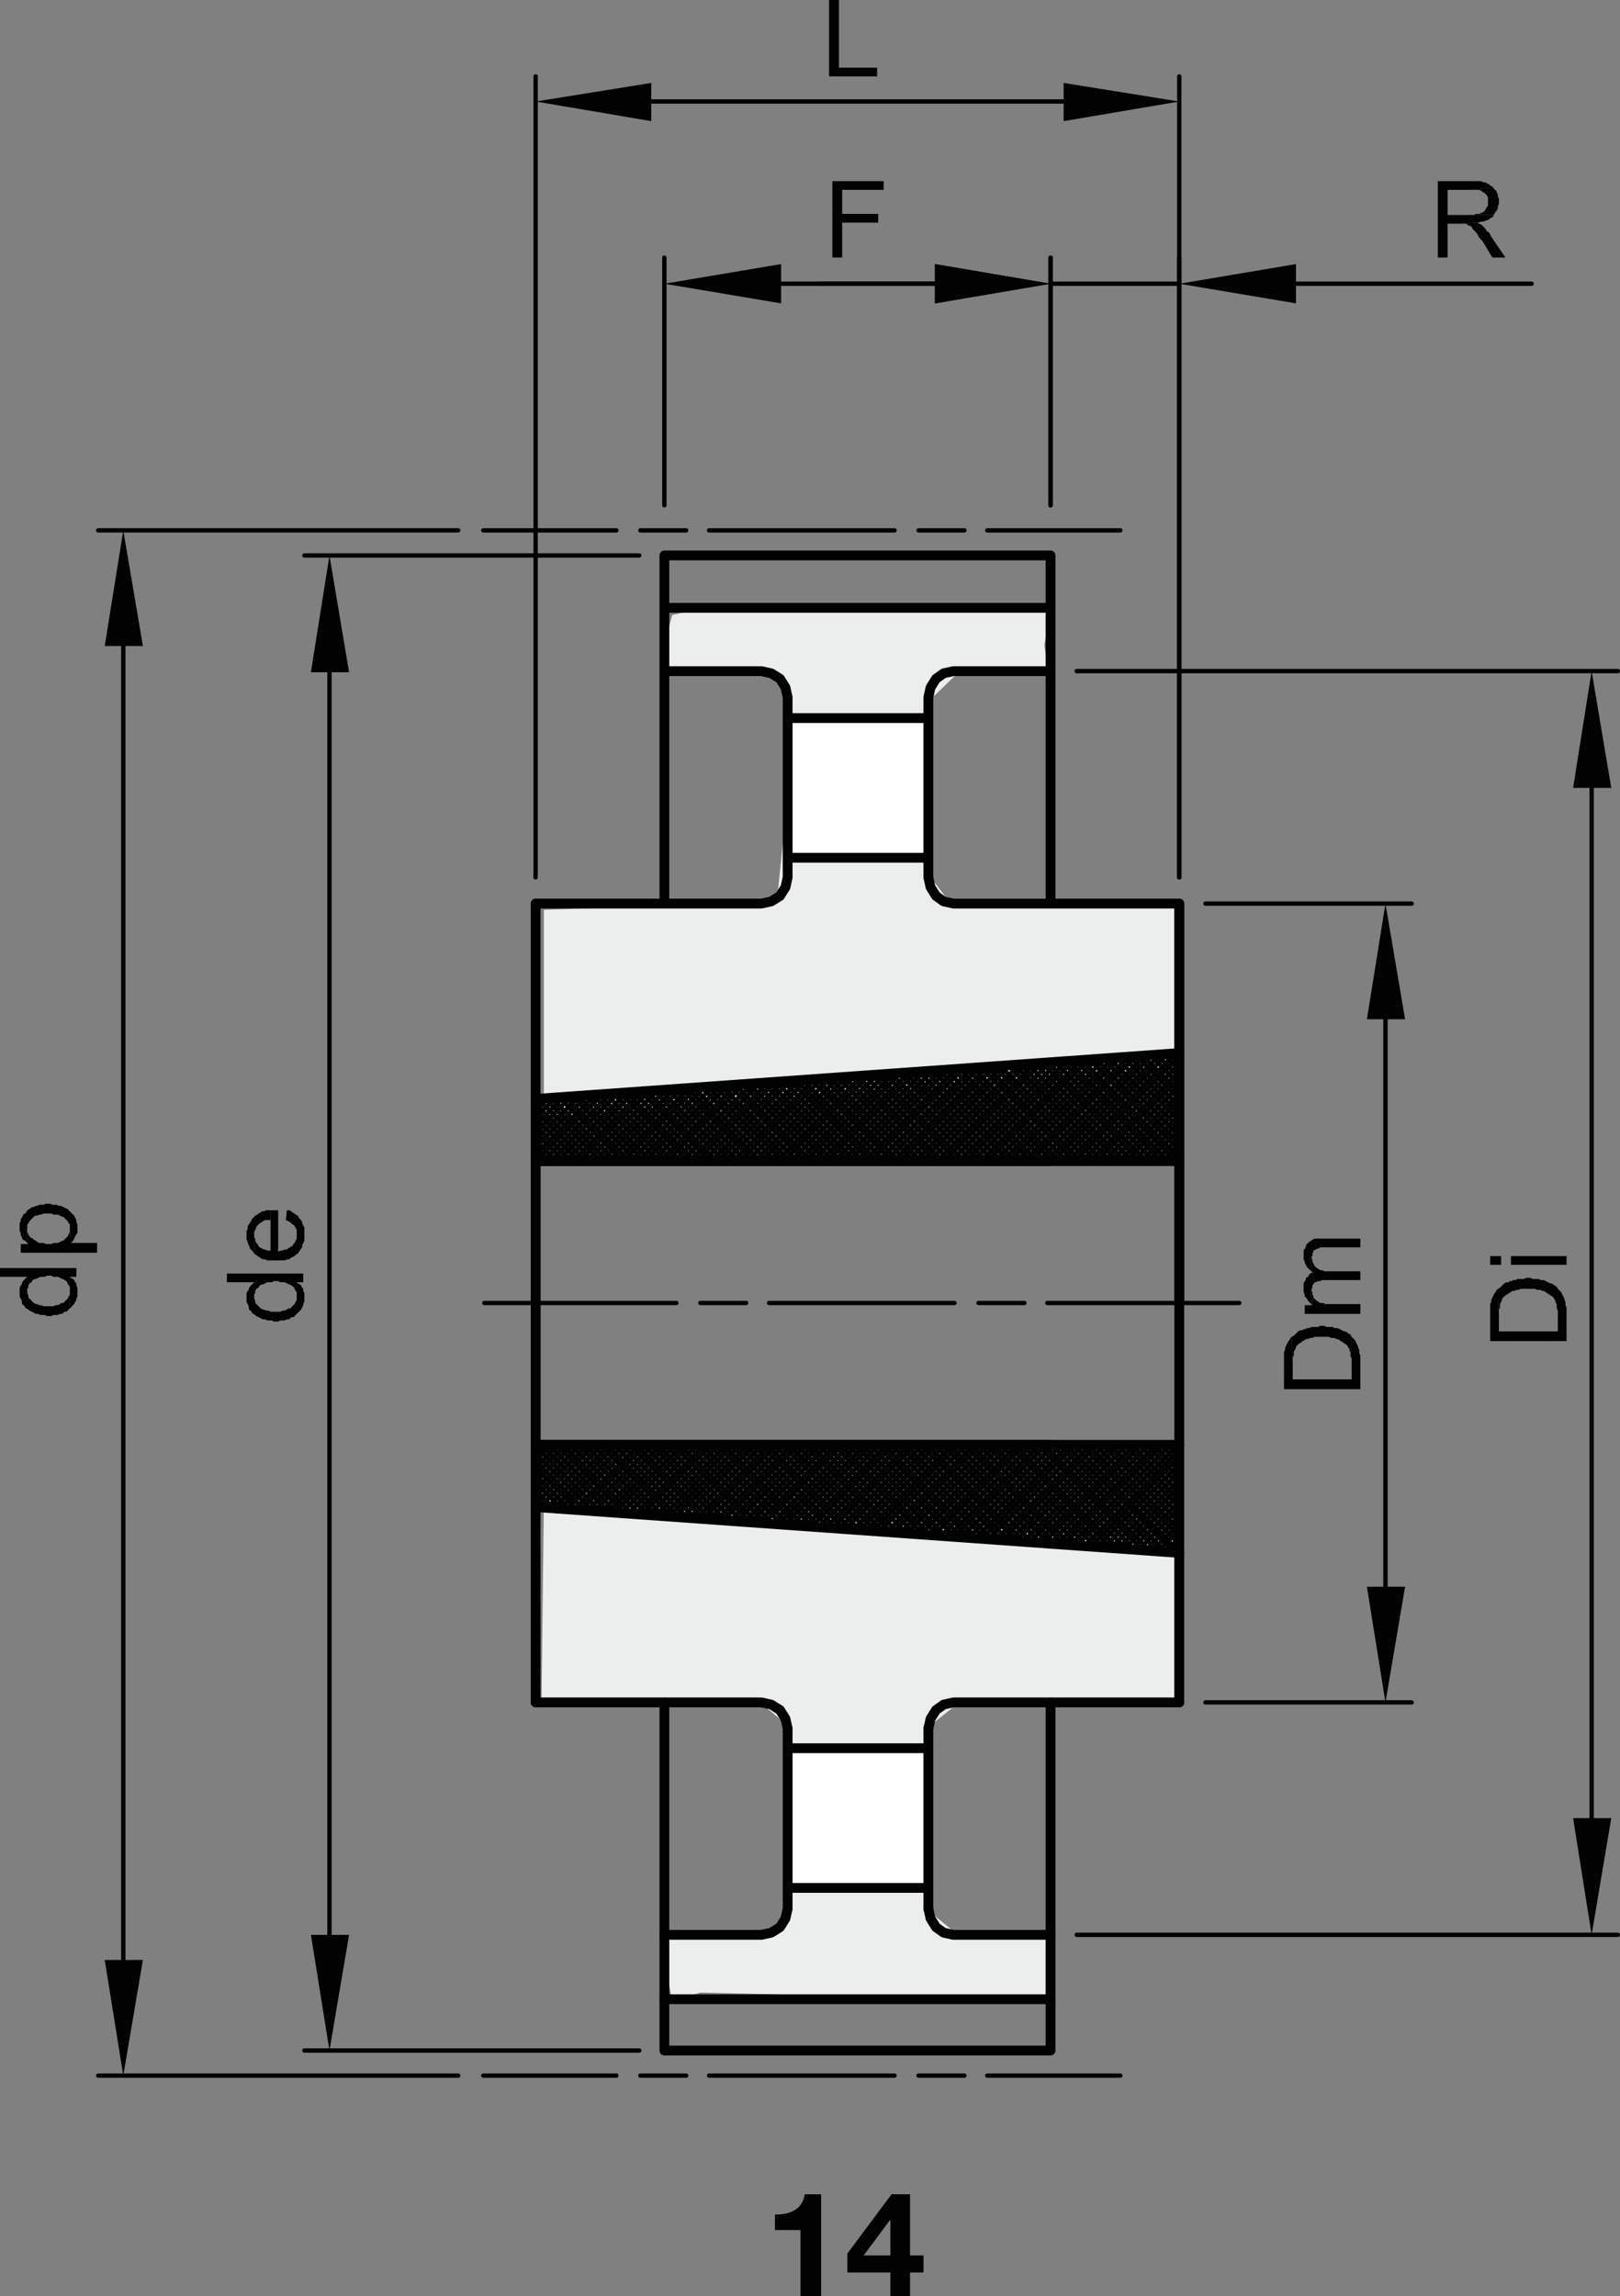 <?xml version="1.0" encoding="utf-8"?>
<!-- Generator: Adobe Illustrator 23.1.0, SVG Export Plug-In . SVG Version: 6.00 Build 0)  -->
<svg version="1.1" id="Ebene_1" xmlns="http://www.w3.org/2000/svg" xmlns:xlink="http://www.w3.org/1999/xlink" x="0px" y="0px"
	 viewBox="0 0 89.1 126.24" style="enable-background:new 0 0 89.1 126.24;" xml:space="preserve">
<rect x="0" y="0" width="89.1" height="126.24" fill="#808080" stroke="none"/>
<style type="text/css">
	.st0{fill:#ECEDED;}
	.st1{fill:#FFFFFF;}
	
		.st2{clip-path:url(#SVGID_2_);fill:none;stroke:#020203;stroke-width:0.24;stroke-linecap:round;stroke-linejoin:round;stroke-miterlimit:10;}
	.st3{fill-rule:evenodd;clip-rule:evenodd;fill:#020203;}
	.st4{fill:none;stroke:#020203;stroke-width:0.48;stroke-linejoin:round;stroke-miterlimit:10;}
	.st5{fill:none;stroke:#020203;stroke-width:0.6;stroke-linejoin:round;stroke-miterlimit:10;}
	.st6{fill:none;stroke:#020203;stroke-width:0.54;stroke-linecap:round;stroke-linejoin:round;stroke-miterlimit:10;}
	.st7{fill:none;stroke:#020203;stroke-width:0.24;stroke-linecap:round;stroke-linejoin:round;stroke-miterlimit:10;}
	.st8{fill:#020203;}
</style>
<polygon class="st0" points="36.56,106.279 43.065,106.109 43.15,94.717 42.002,93.781 29.782,93.684 
	29.913,82.441 64.582,84.693 64.582,93.752 57.839,93.752 52.586,93.74 51.141,94.887 50.95,104.961 
	52.672,106.365 57.56,106.152 57.535,107.541 57.757,110.154 55.523,109.957 38.514,109.555 36.972,110.023 
	36.501,107.541 "/>
<polygon class="st0" points="29.913,50.023 42.728,49.601 43.327,43.613 43.027,37.127 36.494,37.127 
	36.5,35.575 36.972,33.814 38.513,33.46 55.323,33.46 57.756,33.683 57.436,35.474 57.697,37.027 
	52.659,37.027 51.21,38.424 50.998,47.994 52.308,49.701 64.883,49.767 64.582,58.725 29.913,61.396 "/>
<rect x="43.474" y="39.549" class="st1" width="7.428" height="7.427"/>
<rect x="43.474" y="96.08" class="st1" width="7.703" height="7.841"/>
<g>
	<defs>
		<rect id="SVGID_1_" x="0.001" width="89.1" height="114.24"/>
	</defs>
	<clipPath id="SVGID_2_">
		<use xlink:href="#SVGID_1_"  style="overflow:visible;"/>
	</clipPath>
	<path class="st2" d="M87.54,43.319v56.641 M59.22,106.38h29.76 M59.22,36.899h29.76"/>
</g>
<polyline class="st3" points="86.52,43.319 88.62,43.319 87.54,36.899 "/>
<polyline class="st3" points="86.52,99.96 88.62,99.96 87.54,106.38 "/>
<polyline class="st3" points="82.38,70.859 82.44,72.299 82.44,72 82.5,71.88 82.5,71.7 
	82.56,71.58 82.62,71.46 82.62,71.399 82.8,71.219 82.92,71.16 82.98,71.099 83.1,71.04 
	83.16,70.979 83.28,70.979 83.4,70.919 83.52,70.919 83.64,70.859 84.42,70.859 84.54,70.919 
	84.72,70.919 84.84,70.979 84.9,70.979 85.02,71.04 85.08,71.099 85.2,71.16 85.26,71.219 
	85.38,71.28 85.44,71.339 85.5,71.46 85.56,71.519 85.56,71.639 85.62,71.7 85.62,71.939 
	85.68,72.059 85.68,73.2 85.68,70.859 85.62,70.74 85.5,70.679 85.44,70.62 85.32,70.559 
	85.26,70.559 85.14,70.5 85.02,70.439 84.9,70.38 84.72,70.38 84.66,70.319 84.3,70.319 
	84.18,70.259 83.94,70.259 83.82,70.319 83.46,70.319 83.34,70.38 83.22,70.38 83.16,70.439 
	83.04,70.439 82.98,70.5 82.86,70.5 82.74,70.559 82.56,70.74 82.5,70.799 "/>
<polyline class="st3" points="81.96,72.3 81.96,73.74 86.16,73.74 86.16,71.88 86.1,71.76 86.1,71.58 
	86.04,71.46 86.04,71.4 85.98,71.28 85.92,71.16 85.86,71.04 85.68,70.86 85.68,73.2 
	82.44,73.2 82.44,72.3 82.38,70.86 82.32,70.92 82.26,71.04 82.2,71.1 82.14,71.22 
	82.08,71.34 82.02,71.46 82.02,71.58 81.96,71.7 81.96,72.18 "/>
<line class="st4" x1="83.1" y1="69.3" x2="86.16" y2="69.3"/>
<line class="st5" x1="82.26" y1="69.54" x2="82.26" y2="69.06"/>
<path class="st6" d="M36.54,93.6v16.32V93.6z M57.78,93.6v16.32V93.6z M43.32,104.939v-9.899
	 M51.06,104.939v-9.899"/>
<path class="st7" d="M6.78,35.519v72.241 M25.2,114.12h-19.8 M25.2,29.16h-19.8"/>
<polyline class="st3" points="5.76,35.52 7.86,35.52 6.78,29.161 "/>
<polyline class="st3" points="5.76,107.76 7.86,107.76 6.78,114.12 "/>
<polygon class="st8" points="3.84,70.74 3.84,71.94 4.02,71.76 4.08,71.7 4.2,71.46 4.2,71.4 
	4.26,71.28 4.26,70.799 4.2,70.68 4.2,70.559 4.14,70.5 4.08,70.38 4.02,70.319 
	3.9,70.259 3.84,70.2 "/>
<polyline class="st3" points="1.08,71.04 1.08,71.28 1.2,71.519 1.2,71.64 1.26,71.76 1.32,71.76 
	1.38,71.88 1.44,71.939 1.56,72 1.62,72.06 1.74,72.12 1.86,72.18 1.98,72.24 
	2.1,72.24 2.22,72.3 2.46,72.3 2.58,72.359 2.82,72.359 2.94,72.3 3.18,72.3 
	3.3,72.24 3.42,72.24 3.54,72.12 3.66,72.12 3.78,72 3.84,71.939 3.84,70.98 3.84,71.16 
	3.78,71.28 3.72,71.399 3.48,71.64 3.36,71.64 3.3,71.7 3.18,71.76 3.06,71.76 
	2.94,71.819 2.4,71.819 2.28,71.76 2.16,71.76 2.04,71.7 1.98,71.7 1.86,71.64 
	1.8,71.58 1.74,71.519 1.56,71.34 1.56,71.22 1.5,71.1 1.5,70.2 1.26,70.439 1.2,70.56 
	1.2,70.62 1.14,70.68 1.08,70.8 1.08,70.92 "/>
<polyline class="st3" points="0,69.72 0,70.201 1.5,70.201 1.5,70.98 1.5,70.86 1.56,70.8 1.56,70.68 
	1.62,70.56 1.74,70.5 1.8,70.38 1.92,70.32 1.98,70.32 2.22,70.201 2.46,70.201 2.58,70.14 2.82,70.14 
	2.94,70.201 3.18,70.201 3.3,70.26 3.42,70.32 3.48,70.32 3.54,70.38 3.66,70.44 3.72,70.56 3.78,70.68 
	3.84,70.74 3.84,70.201 4.2,70.201 4.2,69.72 "/>
<polygon class="st8" points="1.44,68.28 1.56,68.399 1.56,67.859 1.499,67.74 1.499,67.559 "/>
<polyline class="st3" points="1.14,68.399 1.14,68.879 5.34,68.879 5.34,68.339 3.9,68.339 
	3.84,67.559 3.84,67.74 3.72,67.979 3.54,68.16 3.48,68.219 3.42,68.219 3.3,68.28 
	3.18,68.339 2.94,68.339 2.82,68.399 2.52,68.399 2.4,68.339 2.16,68.339 2.04,68.28 
	1.98,68.219 1.86,68.16 1.8,68.099 1.68,68.04 1.62,67.979 1.56,67.859 1.56,68.399 "/>
<polyline class="st3" points="1.08,67.5 1.08,67.68 1.14,67.8 1.14,67.92 1.2,67.979 1.2,68.04 
	1.26,68.16 1.38,68.22 1.44,68.28 1.5,67.56 1.5,67.319 1.56,67.26 1.62,67.14 
	1.68,67.08 1.8,66.96 1.92,66.84 2.04,66.84 2.16,66.78 2.28,66.78 2.4,66.72 
	2.82,66.72 2.94,66.78 3.18,66.78 3.3,66.84 3.42,66.899 3.48,66.899 3.72,67.14 
	3.78,67.26 3.84,67.319 3.84,67.56 3.9,68.34 4.02,68.22 4.08,68.1 4.2,67.859 
	4.26,67.8 4.26,67.319 4.2,67.2 4.2,67.08 4.08,66.84 4.02,66.78 3.96,66.72 
	3.9,66.66 3.72,66.479 3.36,66.3 3.24,66.3 3.12,66.24 2.88,66.24 2.76,66.18 2.52,66.18 
	2.4,66.24 2.16,66.24 2.04,66.3 1.98,66.3 1.86,66.359 1.8,66.359 1.68,66.42 1.62,66.479 
	1.5,66.54 1.44,66.66 1.38,66.72 1.26,66.78 1.26,66.84 1.2,66.96 1.14,67.019 
	1.14,67.14 1.08,67.26 1.08,67.38 "/>
<path class="st7" d="M18.12,36.96v69.42 M35.16,112.74h-18.42 M35.16,30.54h-18.42"/>
<polyline class="st3" points="17.1,36.96 19.2,36.96 18.12,30.54 "/>
<polyline class="st3" points="17.1,106.38 19.2,106.38 18.12,112.74 "/>
<polygon class="st8" points="16.32,71.04 16.32,72.241 16.56,72 16.68,71.76 16.68,71.701 
	16.739,71.58 16.739,71.099 16.68,70.98 16.68,70.86 16.62,70.8 16.56,70.68 16.5,70.621 
	16.38,70.559 16.32,70.5 "/>
<polyline class="st3" points="13.56,71.34 13.56,71.58 13.62,71.7 13.68,71.819 13.68,71.94 
	13.74,72.06 13.8,72.06 13.86,72.18 13.92,72.24 14.04,72.3 14.1,72.36 14.22,72.42 
	14.34,72.48 14.46,72.54 14.58,72.54 14.7,72.6 14.94,72.6 15.06,72.66 15.3,72.66 
	15.42,72.6 15.66,72.6 15.78,72.54 15.9,72.54 16.02,72.42 16.139,72.42 16.26,72.3 
	16.32,72.24 16.32,71.28 16.32,71.46 16.2,71.7 16.139,71.76 15.96,71.94 15.84,71.94 
	15.78,72 15.66,72.06 15.54,72.06 15.42,72.12 14.88,72.12 14.76,72.06 14.639,72.06 
	14.52,72 14.46,72 14.34,71.94 14.28,71.88 14.04,71.64 14.04,71.52 13.98,71.4 
	13.98,70.5 13.92,70.56 13.74,70.74 13.68,70.86 13.68,70.92 13.62,70.98 13.56,71.1 
	13.56,71.22 "/>
<polyline class="st3" points="12.48,70.02 12.48,70.501 13.98,70.501 13.98,71.281 13.98,71.161 14.04,71.1 
	14.04,70.98 14.1,70.86 14.22,70.8 14.28,70.68 14.4,70.621 14.46,70.621 14.58,70.56 14.7,70.501 
	14.94,70.501 15.06,70.44 15.3,70.44 15.42,70.501 15.66,70.501 15.78,70.56 15.9,70.621 15.96,70.621 
	16.02,70.68 16.14,70.741 16.2,70.86 16.26,70.98 16.32,71.041 16.32,70.501 16.68,70.501 16.68,70.02 "/>
<polyline class="st3" points="15.72,67.08 15.84,67.139 15.96,67.2 16.08,67.319 16.2,67.38 
	16.2,67.439 16.26,67.5 16.32,67.62 16.32,68.939 16.38,68.939 16.44,68.819 16.5,68.76 
	16.56,68.639 16.62,68.58 16.62,68.46 16.74,68.22 16.74,67.5 16.68,67.38 16.62,67.26 
	16.62,67.2 16.56,67.08 16.44,66.96 16.38,66.84 16.26,66.78 16.2,66.72 16.08,66.66 
	16.02,66.599 15.9,66.54 15.78,66.54 "/>
<polyline class="st3" points="13.98,68.939 14.1,69 14.16,69.059 14.28,69.12 14.34,69.179 14.46,69.24 
	14.58,69.24 14.7,69.299 15.66,69.299 15.78,69.24 15.9,69.24 15.96,69.179 16.08,69.12 16.2,69.059 
	16.26,69 16.32,68.939 16.32,67.859 16.32,68.099 16.26,68.219 16.2,68.339 16.14,68.399 16.08,68.519 
	16.02,68.519 15.96,68.58 15.84,68.639 15.78,68.7 15.66,68.7 15.54,68.759 15.42,68.759 15.3,68.819 
	15.3,66.54 14.88,66.54 14.88,68.759 14.7,68.759 14.58,68.7 14.52,68.7 14.4,68.639 14.28,68.58 
	14.22,68.519 14.16,68.399 14.1,68.339 14.04,68.219 14.04,68.099 13.98,68.04 13.98,67.919 "/>
<polyline class="st3" points="13.56,67.92 13.56,68.16 13.62,68.28 13.62,68.34 13.74,68.58 
	13.74,68.64 13.92,68.819 13.98,68.94 13.98,67.74 14.1,67.5 14.1,67.44 14.28,67.26 
	14.4,67.2 14.46,67.14 14.58,67.08 14.88,67.08 14.88,68.76 14.88,66.54 14.639,66.54 
	14.52,66.6 14.4,66.6 14.34,66.66 14.22,66.72 14.16,66.78 14.04,66.84 13.98,66.9 
	13.92,66.96 13.86,67.02 13.74,67.26 13.68,67.319 13.62,67.44 13.62,67.56 13.56,67.68 
	13.56,67.8 "/>
<path class="st7" d="M54.3,114.12h7.32 M50.52,114.12h2.52 M39,114.12h10.2 M35.22,114.12h2.52 M26.58,114.12
	h7.32"/>
<path class="st6" d="M43.32,103.8h7.74 M41.88,106.38l0.54-0.12l0.48-0.3l0.3-0.481l0.12-0.54
	 M36.54,109.92H57.78H36.54z M36.54,112.74H57.78v-2.82H36.54V112.74z M41.88,106.38h-5.34
	 M51.06,104.939l0.12,0.54l0.3,0.481l0.42,0.3l0.54,0.12 M57.78,106.38h-5.34"/>
<path class="st7" d="M42.96,15.6h8.46 M57.78,27.781v-13.62 M36.54,27.781v-13.62 M54.3,29.161h7.32
	 M50.52,29.161h2.52 M39,29.161h10.2 M35.22,29.161h2.52 M26.58,29.161h7.32 M57.6,71.64H68.16
	 M53.82,71.64h2.52 M42.3,71.64h10.2 M38.52,71.64h2.52 M26.64,71.64h10.56"/>
<polyline class="st3" points="42.96,14.52 42.96,16.68 36.54,15.6 "/>
<polyline class="st3" points="51.42,14.52 51.42,16.68 57.78,15.6 "/>
<polyline class="st3" points="48.6,9.96 45.78,9.96 45.78,14.16 46.32,14.16 46.32,12.24 
	48.3,12.24 48.3,11.76 46.32,11.76 46.32,10.439 48.6,10.439 "/>
<path class="st7" d="M57.78,15.599h7.08 M71.28,15.599h12.96 M51.42,15.599h-6.36 M64.86,48.24V14.16
	 M57.78,27.78v-13.62"/>
<polyline class="st3" points="51.42,14.52 51.42,16.68 57.78,15.6 "/>
<polyline class="st3" points="71.28,14.52 71.28,16.68 64.86,15.6 "/>
<polyline class="st3" points="81.24,12.24 80.28,12.3 80.64,12.3 80.7,12.359 80.82,12.42 
	80.88,12.42 80.94,12.479 81,12.599 81.12,12.719 81.18,12.78 81.24,12.84 81.36,13.08 
	81.42,13.139 81.54,13.26 82.08,14.16 82.8,14.16 82.02,13.019 81.9,12.78 81.78,12.719 
	81.72,12.599 81.48,12.359 81.36,12.3 "/>
<polyline class="st3" points="82.14,10.319 80.94,10.439 81.36,10.439 81.48,10.5 81.54,10.559 
	81.66,10.62 81.72,10.679 81.78,10.74 81.84,10.859 81.84,11.28 81.78,11.399 81.72,11.46 
	81.72,11.519 81.54,11.7 81.42,11.7 81.42,11.759 81.18,11.759 81.06,11.819 79.62,11.819 
	82.14,11.819 82.2,11.759 82.26,11.639 82.32,11.58 82.38,11.46 82.38,11.339 82.44,11.219 
	82.44,10.92 82.38,10.8 82.38,10.679 82.32,10.559 82.26,10.439 82.2,10.439 "/>
<polyline class="st3" points="80.94,9.96 79.08,9.96 79.08,14.16 79.62,14.16 79.62,12.3 
	80.28,12.3 81.24,12.24 81.3,12.24 81.48,12.18 81.6,12.18 81.72,12.12 81.78,12.12 
	81.9,12.06 81.96,12 82.08,11.939 82.14,11.88 82.14,11.819 79.62,11.819 79.62,10.439 
	80.94,10.439 82.14,10.319 82.08,10.26 81.96,10.2 81.9,10.14 81.78,10.08 81.66,10.02 
	81.54,10.02 81.48,9.96 81.06,9.96 "/>
<path class="st7" d="M35.82,5.58H58.5 M64.86,48.24V4.2 M29.46,48.24V4.2"/>
<polyline class="st3" points="35.82,4.56 35.82,6.661 29.46,5.581 "/>
<polyline class="st3" points="58.5,4.56 58.5,6.661 64.86,5.581 "/>
<polyline class="st3" points="46.14,0 45.6,0 45.6,4.2 48.24,4.2 48.24,3.72 46.14,3.72 "/>
<path class="st6" d="M45.78,79.44h12h-28.32h28.32h-28.32 M57.78,79.44h-28.32h12.06 M45.78,63.84h12h-28.32h28.32
	h-28.32h28.32h-28.32h28.32 M29.46,63.84h12.06 M29.46,63.84h28.32H29.46h28.32 M45.78,79.44h12 M29.46,79.44
	h12.06 M45.78,79.44h12 M29.46,79.44h12.06 M45.78,63.84h12 M29.46,63.84h12.06 M45.78,63.84h12
	 M29.46,63.84h12.06 M36.54,49.68h-7.08 M29.46,63.84v15.6V63.84v15.6 M57.78,49.68h7.08H57.78
	h7.08 M43.32,38.34l-0.12-0.54l-0.3-0.481l-0.48-0.299l-0.54-0.12 M41.88,49.68l0.54-0.12l0.48-0.3
	l0.3-0.48l0.12-0.54 M57.78,33.42h-21.24H57.78h-21.24 M36.54,33.42h21.24v-2.88h-21.24V33.42z
	 M36.54,49.68V33.42V49.68V33.42 M41.88,36.9h-5.34 M41.88,49.68h-5.34 M43.32,39.48h7.74
	 M43.32,47.16h7.74 M51.06,48.24l0.12,0.54l0.3,0.48l0.42,0.3l0.54,0.12 M52.44,36.9l-0.54,0.12
	l-0.42,0.299l-0.3,0.481l-0.12,0.54 M51.06,38.34v9.9 M43.32,38.34v9.9 M57.78,36.9h-5.34
	 M57.78,33.42v16.26V33.42v16.26h-5.34 M64.86,63.84V49.68v21.96"/>
<path class="st7" d="M64.86,58.019L64.8,57.96 M64.86,58.439l-0.48-0.479 M64.86,58.859l-0.84-0.899 M64.86,59.22
	l-1.2-1.201 M64.86,59.64L63.3,58.019 M64.86,60.06l-1.98-1.98 M64.86,60.42l-2.34-2.34 M64.86,60.84
	l-2.7-2.7 M64.86,61.26l-3.06-3.12 M64.86,61.62l-3.48-3.48 M64.86,62.04l-3.84-3.84 M64.86,62.46
	l-4.2-4.26 M64.86,62.88l-4.56-4.62 M64.86,63.24l-4.92-4.98 M64.86,63.66l-5.34-5.341 M64.68,63.84
	l-5.52-5.521 M64.26,63.84L58.8,58.38 M63.9,63.84l-5.46-5.46 M63.48,63.84L58.02,58.38 M63.06,63.84
	l-5.4-5.401 M62.7,63.84l-5.4-5.401 M62.28,63.84l-5.34-5.34 M61.86,63.84L56.52,58.5 M61.5,63.84l-5.34-5.28
	 M61.08,63.84l-5.28-5.28 M60.66,63.84l-5.22-5.28 M60.3,63.84l-5.28-5.22 M59.88,63.84l-5.22-5.22
	 M59.46,63.84l-5.16-5.16 M59.1,63.84l-5.16-5.16 M58.68,63.84l-5.16-5.1 M58.26,63.84l-5.1-5.1
	 M57.9,63.84l-5.1-5.04 M57.48,63.84l-5.04-5.04 M57.06,63.84l-5.04-5.04 M56.7,63.84l-5.04-4.981
	 M56.28,63.84l-4.98-4.981 M55.86,63.84l-4.92-4.92 M55.5,63.84l-4.98-4.92 M55.08,63.84L50.16,58.979
	 M54.66,63.84L49.8,58.979 M54.24,63.84l-4.8-4.861 M53.88,63.84l-4.86-4.8 M53.46,63.84l-4.8-4.8
	 M53.04,63.84l-4.74-4.74 M52.68,63.84l-4.74-4.74 M52.26,63.84l-4.68-4.68 M51.84,63.84
	l-4.68-4.68 M51.48,63.84l-4.68-4.68 M51.06,63.84l-4.62-4.62 M50.64,63.84l-4.56-4.62 M50.28,63.84
	l-4.62-4.56 M49.86,63.84l-4.56-4.56 M49.44,63.84l-4.5-4.5 M49.08,63.84l-4.5-4.5 M48.66,63.84l-4.5-4.441
	 M48.24,63.84l-4.44-4.441 M47.88,63.84l-4.44-4.441 M47.46,63.84l-4.38-4.38 M47.04,63.84l-4.38-4.38
	 M46.68,63.84l-4.38-4.321 M46.26,63.84l-4.32-4.321 M45.84,63.84l-4.26-4.26 M45.48,63.84l-4.32-4.26
	 M45.06,63.84l-4.26-4.26 M44.64,63.84l-4.2-4.2 M44.28,63.84l-4.2-4.2 M43.86,63.84l-4.2-4.14
	 M43.44,63.84l-4.14-4.14 M43.08,63.84l-4.14-4.08 M42.66,63.84l-4.08-4.08 M42.24,63.84l-4.08-4.021
	 M41.82,63.84l-4.02-4.021 M41.46,63.84l-4.02-4.021 M41.04,63.84l-3.96-3.96 M40.62,63.84l-3.9-3.96
	 M40.26,63.84l-3.96-3.901 M39.84,63.84l-3.9-3.901 M39.42,63.84L35.58,60 M39.06,63.84L35.22,60
	 M38.64,63.84L34.8,60 M38.22,63.84l-3.78-3.78 M37.86,63.84l-3.78-3.78 M37.44,63.84l-3.72-3.72
	 M37.02,63.84l-3.72-3.72 M36.66,63.84l-3.72-3.66 M36.24,63.84l-3.66-3.66 M35.82,63.84l-3.6-3.6
	 M35.46,63.84l-3.66-3.6 M35.04,63.84L31.44,60.24 M34.62,63.84l-3.54-3.54 M34.26,63.84l-3.54-3.54
	 M33.84,63.84l-3.54-3.481 M33.42,63.84l-3.48-3.481 M33.06,63.84l-3.48-3.42 M32.64,63.84l-3.18-3.12
	 M32.22,63.84L29.46,61.08 M31.86,63.84L29.46,61.5 M31.44,63.84l-1.98-1.92 M31.02,63.84l-1.56-1.56
	 M30.6,63.84l-1.14-1.14 M30.24,63.84l-0.78-0.72 M29.82,63.84L29.46,63.479 M64.74,63.84l0.12-0.12
	 M64.32,63.84l0.54-0.54 M63.96,63.84l0.9-0.96 M63.54,63.84l1.32-1.321 M63.12,63.84L64.86,62.1
	 M62.76,63.84L64.86,61.68 M62.34,63.84l2.52-2.521 M61.92,63.84l2.94-2.941 M61.56,63.84l3.3-3.361
	 M61.14,63.84l3.72-3.72 M60.72,63.84L64.86,59.7 M60.3,63.84l4.56-4.56 M59.94,63.84L64.86,58.92
	 M59.52,63.84L64.86,58.5 M59.1,63.84l5.76-5.76 M58.74,63.84l5.88-5.88 M58.32,63.84l5.88-5.88 M57.9,63.84
	l5.88-5.821 M57.54,63.84L63.36,58.019 M57.12,63.84l5.82-5.76 M56.7,63.84l5.76-5.76 M56.34,63.84
	l5.7-5.7 M55.92,63.84l5.7-5.7 M55.5,63.84l5.7-5.64 M55.14,63.84l5.64-5.64 M54.72,63.84
	l5.58-5.58 M54.3,63.84l5.58-5.58 M53.94,63.84l5.52-5.521 M53.52,63.84l5.52-5.521 M53.1,63.84L58.62,58.38
	 M52.74,63.84L58.2,58.38 M52.32,63.84l5.4-5.401 M51.9,63.84l5.4-5.401 M51.54,63.84L56.88,58.5
	 M51.12,63.84L56.46,58.5 M50.7,63.84l5.34-5.28 M50.34,63.84l5.22-5.28 M49.92,63.84l5.22-5.22
	 M49.5,63.84l5.22-5.22 M49.14,63.84l5.16-5.16 M48.72,63.84l5.16-5.16 M48.3,63.84l5.16-5.1
	 M47.88,63.84l5.1-5.1 M47.52,63.84l5.04-5.04 M47.1,63.84l5.04-5.04 M46.68,63.84l5.04-4.981
	 M46.32,63.84l4.98-4.981 M45.9,63.84L50.82,58.92 M45.48,63.84l4.92-4.92 M45.12,63.84l4.86-4.861
	 M44.7,63.84l4.86-4.861 M44.28,63.84l4.86-4.8 M43.92,63.84l4.8-4.8 M43.5,63.84L48.24,59.1
	 M43.08,63.84L47.82,59.1 M42.72,63.84l4.68-4.68 M42.3,63.84l4.68-4.68 M41.88,63.84l4.68-4.62
	 M41.52,63.84l4.62-4.62 M41.1,63.84l4.56-4.56 M40.68,63.84l4.56-4.56 M40.32,63.84l4.5-4.5
	 M39.9,63.84l4.5-4.5 M39.48,63.84l4.5-4.441 M39.12,63.84l4.38-4.441 M38.7,63.84l4.38-4.38 M38.28,63.84
	l4.38-4.38 M37.92,63.84l4.32-4.321 M37.5,63.84l4.32-4.321 M37.08,63.84l4.32-4.26 M36.66,63.84
	l4.26-4.26 M36.3,63.84l4.2-4.2 M35.88,63.84l4.2-4.2 M35.46,63.84l4.2-4.14 M35.1,63.84l4.14-4.14
	 M34.68,63.84l4.08-4.08 M34.26,63.84l4.08-4.08 M33.9,63.84l4.02-4.021 M33.48,63.84l4.02-4.021
	 M33.06,63.84l4.02-3.96 M32.7,63.84L36.66,59.88 M32.28,63.84l3.9-3.901 M31.86,63.84l3.9-3.901 M31.5,63.84
	L35.34,60 M31.08,63.84L34.92,60 M30.66,63.84l3.84-3.78 M30.3,63.84l3.72-3.78 M29.88,63.84l3.72-3.72
	 M29.46,63.84l3.72-3.72 M29.46,63.479l3.3-3.299 M29.46,63.06l2.88-2.88 M29.46,62.64l2.46-2.4
	 M29.46,62.28l1.98-2.04 M29.46,61.859l1.56-1.559 M29.46,61.439l1.14-1.139 M29.46,61.019l0.72-0.66
	 M29.46,60.66l0.3-0.301 M64.86,79.68L64.62,79.439 M64.86,80.1l-0.6-0.661 M64.86,80.46l-1.02-1.021
	 M64.86,80.88l-1.44-1.441 M64.86,81.3l-1.8-1.861 M64.86,81.66l-2.22-2.221 M64.86,82.08l-2.64-2.641
	 M64.86,82.5l-3-3.061 M64.86,82.859l-3.42-3.42 M64.86,83.28l-3.84-3.841 M64.86,83.7l-4.2-4.261
	 M64.86,84.12l-4.62-4.681 M64.86,84.479l-5.04-5.04 M64.86,84.899l-5.4-5.46 M64.86,85.319l-5.82-5.88
	 M64.56,85.319l-5.94-5.88 M64.08,85.319l-5.82-5.88 M63.66,85.26l-5.82-5.821 M63.24,85.26l-5.82-5.821
	 M62.82,85.2l-5.76-5.761 M62.4,85.2L56.64,79.439 M61.92,85.14l-5.7-5.701 M61.5,85.14l-5.7-5.701
	 M61.08,85.08l-5.64-5.641 M60.66,85.08l-5.64-5.641 M60.24,85.019l-5.64-5.58 M59.82,85.019l-5.58-5.58
	 M59.34,84.96l-5.52-5.521 M58.92,84.96l-5.52-5.521 M58.5,84.899l-5.46-5.46 M58.08,84.899l-5.46-5.46
	 M57.66,84.84l-5.46-5.401 M57.24,84.84l-5.4-5.401 M56.76,84.78l-5.34-5.341 M56.34,84.78l-5.34-5.341
	 M55.92,84.72l-5.28-5.281 M55.5,84.72l-5.28-5.281 M55.08,84.66l-5.28-5.221 M54.6,84.66l-5.16-5.221
	 M54.18,84.6l-5.16-5.161 M53.76,84.6l-5.16-5.161 M53.34,84.54l-5.1-5.101 M52.92,84.54l-5.1-5.101
	 M52.5,84.479l-5.1-5.04 M52.02,84.479l-4.98-5.04 M51.6,84.42l-4.98-4.981 M51.18,84.42l-4.98-4.981
	 M50.76,84.359l-4.92-4.92 M50.34,84.359l-4.92-4.92 M49.86,84.3l-4.86-4.861 M49.44,84.3
	l-4.86-4.861 M49.02,84.24l-4.8-4.801 M48.6,84.24l-4.8-4.801 M48.18,84.18l-4.8-4.741 M47.76,84.18
	l-4.74-4.741 M47.28,84.12l-4.68-4.681 M46.86,84.12l-4.68-4.681 M46.44,84.06l-4.62-4.621 M46.02,84.06
	l-4.62-4.621 M45.6,84l-4.62-4.561 M45.12,84l-4.5-4.561 M44.7,83.939l-4.5-4.5 M44.28,83.939l-4.5-4.5 M43.86,83.88
	L39.42,79.439 M43.44,83.88l-4.44-4.441 M43.02,83.819l-4.44-4.38 M42.54,83.819l-4.32-4.38 M42.12,83.76
	l-4.32-4.321 M41.7,83.76l-4.32-4.321 M41.28,83.7l-4.26-4.261 M40.86,83.7L36.6,79.439 M40.38,83.64
	l-4.2-4.201 M39.96,83.64l-4.14-4.201 M39.54,83.58l-4.14-4.141 M39.12,83.58l-4.14-4.141 M38.7,83.519
	l-4.08-4.08 M38.28,83.519l-4.08-4.08 M37.8,83.46l-4.02-4.021 M37.38,83.46l-4.02-4.021 M36.96,83.399
	l-3.96-3.96 M36.54,83.399l-3.96-3.96 M36.12,83.34l-3.96-3.901 M35.7,83.34l-3.9-3.901 M35.22,83.28
	l-3.84-3.841 M34.8,83.28l-3.84-3.841 M34.38,83.22l-3.78-3.781 M33.96,83.22l-3.78-3.781 M33.54,83.16
	L29.76,79.439 M33.06,83.16L29.46,79.5 M32.64,83.1L29.46,79.92 M32.22,83.1L29.46,80.34 M31.8,83.04
	l-2.34-2.34 M31.38,83.04l-1.92-1.92 M30.96,82.979l-1.5-1.439 M30.48,82.979l-1.02-1.019 M30.06,82.92
	l-0.6-0.601 M29.64,82.92l-0.18-0.18 M64.86,85.38v-0.061 M64.5,85.319l0.36-0.359 M64.14,85.319l0.72-0.779
	 M63.72,85.26L64.86,84.12 M63.36,85.26l1.5-1.5 M63,85.26l1.86-1.92 M62.64,85.2l2.22-2.28
	 M62.22,85.2L64.86,82.56 M61.86,85.14l3-3 M61.5,85.14l3.36-3.42 M61.14,85.08l3.72-3.721
	 M60.72,85.08L64.86,80.939 M60.36,85.019l4.5-4.5 M60,85.019l4.86-4.919 M59.64,85.019l5.22-5.279
	 M59.22,84.96l5.58-5.521 M58.86,84.96l5.52-5.521 M58.5,84.899l5.46-5.46 M58.14,84.899l5.46-5.46
	 M57.78,84.84l5.4-5.401 M57.36,84.84l5.4-5.401 M57,84.84l5.4-5.401 M56.64,84.78l5.34-5.341 M56.28,84.78
	l5.28-5.341 M55.86,84.72l5.34-5.281 M55.5,84.72l5.28-5.281 M55.14,84.66l5.22-5.221 M54.78,84.66
	L60,79.439 M54.36,84.6l5.22-5.161 M54,84.6l5.16-5.161 M53.64,84.6l5.16-5.161 M53.28,84.54l5.1-5.101
	 M52.86,84.54L57.96,79.439 M52.5,84.479l5.04-5.04 M52.14,84.479l5.04-5.04 M51.78,84.42l4.98-4.981
	 M51.36,84.42l4.98-4.981 M51,84.42l4.98-4.981 M50.64,84.359l4.92-4.92 M50.28,84.359l4.86-4.92
	 M49.86,84.3L54.78,79.439 M49.5,84.3l4.86-4.861 M49.14,84.24l4.8-4.801 M48.78,84.24l4.8-4.801
	 M48.36,84.18l4.8-4.741 M48,84.18l4.74-4.741 M47.64,84.18l4.74-4.741 M47.28,84.12l4.68-4.681
	 M46.92,84.12l4.62-4.681 M46.5,84.06l4.68-4.621 M46.14,84.06l4.62-4.621 M45.78,84l4.56-4.561 M45.42,84
	l4.56-4.561 M45,84L49.56,79.439 M44.64,83.939l4.5-4.5 M44.28,83.939l4.5-4.5 M43.92,83.88l4.44-4.441
	 M43.5,83.88l4.44-4.441 M43.14,83.819l4.44-4.38 M42.78,83.819l4.38-4.38 M42.42,83.819l4.32-4.38
	 M42,83.76L46.32,79.439 M41.64,83.76l4.32-4.321 M41.28,83.7l4.26-4.261 M40.92,83.7l4.2-4.261
	 M40.5,83.64l4.26-4.201 M40.14,83.64l4.2-4.201 M39.78,83.58l4.14-4.141 M39.42,83.58l4.14-4.141
	 M39,83.58L43.14,79.439 M38.64,83.519l4.08-4.08 M38.28,83.519l4.08-4.08 M37.92,83.46l4.02-4.021
	 M37.5,83.46l4.02-4.021 M37.14,83.399l4.02-3.96 M36.78,83.399l3.96-3.96 M36.42,83.399l3.9-3.96
	 M36.06,83.34l3.9-3.901 M35.64,83.34l3.9-3.901 M35.28,83.28l3.84-3.841 M34.92,83.28l3.84-3.841 M34.56,83.22
	l3.78-3.781 M34.14,83.22L37.92,79.439 M33.78,83.16l3.78-3.721 M33.42,83.16l3.72-3.721 M33.06,83.16
	l3.66-3.721 M32.64,83.1l3.72-3.661 M32.28,83.1l3.66-3.661 M31.92,83.04l3.6-3.601 M31.56,83.04
	l3.6-3.601 M31.14,82.979l3.6-3.54 M30.78,82.979l3.54-3.54 M30.42,82.979l3.48-3.54 M30.06,82.92l3.48-3.481
	 M29.64,82.92l3.48-3.481 M29.46,82.68l3.24-3.241 M29.46,82.26l2.88-2.821 M29.46,81.899l2.46-2.46
	 M29.46,81.479l2.04-2.04 M29.46,81.06l1.68-1.621 M29.46,80.7l1.26-1.261 M29.46,80.28l0.84-0.841
	 M29.46,79.859l0.48-0.42 M29.46,79.5l0.06-0.061"/>
<path class="st6" d="M36.54,93.6h-7.08 M57.78,93.6h7.08H57.78z M43.32,95.04l-0.12-0.54l-0.3-0.48
	l-0.48-0.3l-0.54-0.12 M41.88,93.6h-5.34 M43.32,96.12h7.74 M57.78,93.6h-5.34l-0.54,0.12l-0.42,0.3
	l-0.3,0.48l-0.12,0.54 M29.46,60.42l35.4-2.52 M29.46,82.86l35.4,2.52 M64.86,79.44h-35.4
	 M64.86,63.84h-35.4"/>
<path class="st7" d="M76.2,56.04v31.2 M66.3,93.6h11.34 M66.3,49.68h11.34"/>
<polyline class="st3" points="75.18,56.04 77.28,56.04 76.2,49.68 "/>
<polyline class="st3" points="75.18,87.24 77.28,87.24 76.2,93.599 "/>
<polyline class="st3" points="71.04,73.5 71.1,74.939 71.1,74.64 71.16,74.519 71.16,74.34 71.28,74.1 
	71.28,74.04 71.46,73.859 71.58,73.8 71.64,73.74 71.76,73.68 71.82,73.62 71.94,73.62 
	72.06,73.56 72.18,73.56 72.3,73.5 73.08,73.5 73.2,73.56 73.38,73.56 73.5,73.62 73.56,73.62 73.68,73.68 
	73.74,73.74 73.86,73.8 73.92,73.859 74.04,73.92 74.1,73.979 74.16,74.1 74.22,74.16 74.22,74.28 
	74.28,74.34 74.28,74.58 74.34,74.7 74.34,75.84 74.34,73.5 74.28,73.38 74.16,73.319 74.1,73.26 73.98,73.2 
	73.92,73.2 73.8,73.14 73.56,73.019 73.38,73.019 73.32,72.96 72.96,72.96 72.84,72.899 72.6,72.899 
	72.48,72.96 72.12,72.96 72,73.019 71.88,73.019 71.82,73.08 71.7,73.08 71.64,73.14 71.52,73.14 
	71.4,73.2 71.34,73.26 71.22,73.38 71.16,73.439 "/>
<polyline class="st3" points="70.62,74.939 70.62,76.379 74.82,76.379 74.82,74.519 74.76,74.399 
	74.76,74.219 74.7,74.099 74.7,74.04 74.64,73.919 74.52,73.679 74.34,73.5 74.34,75.839 
	71.1,75.839 71.1,74.939 71.04,73.5 70.98,73.559 70.92,73.679 70.86,73.74 70.68,74.099 
	70.68,74.219 70.62,74.339 70.62,74.819 "/>
<polyline class="st3" points="72.12,69.899 72.24,69.96 72.24,70.62 72.3,70.5 72.36,70.5 
	72.48,70.439 72.6,70.439 72.72,70.379 74.82,70.379 74.82,69.899 72.84,69.899 72.72,69.839 
	72.6,69.839 72.54,69.78 72.42,69.719 72.36,69.66 72.3,69.599 72.18,69.359 72.18,69.24 
	72.12,69.12 "/>
<polygon class="st8" points="72.12,71.7 72.179,71.759 72.24,71.28 72.179,71.16 72.179,71.039 
	72.12,70.92 "/>
<polygon class="st8" points="72.18,71.76 71.76,71.76 71.76,72.241 74.82,72.241 74.82,71.701 
	72.899,71.701 72.779,71.639 72.599,71.639 72.54,71.58 72.419,71.52 72.359,71.46 72.239,71.34 
	72.239,71.28 "/>
<polygon class="st8" points="72.18,69.96 72.059,70.019 72.001,70.081 71.94,70.2 71.82,70.26 
	71.82,70.38 71.76,70.44 71.699,70.559 71.699,70.68 71.699,70.8 71.699,71.04 71.76,71.161 
	71.76,71.28 71.879,71.4 71.94,71.52 72.001,71.58 72.12,71.701 72.12,70.92 72.18,70.8 
	72.18,70.68 72.239,70.621 72.239,69.96 "/>
<polyline class="st3" points="71.7,69 71.7,69.24 71.76,69.359 71.76,69.42 71.88,69.66 71.94,69.72 
	72.06,69.84 72.12,69.899 72.12,69.12 72.18,69.06 72.18,68.939 72.24,68.819 72.24,68.76 
	72.36,68.7 72.48,68.64 72.54,68.64 72.6,68.58 74.82,68.58 74.82,68.1 72.3,68.1 
	72.18,68.16 72.12,68.22 72,68.28 71.82,68.46 71.82,68.58 71.76,68.64 71.7,68.76 
	71.7,68.88 "/>
<path class="st6" d="M64.86,49.68v43.92V79.44 M29.46,49.68v43.92"/>
<g>
	<path class="st8" d="M45.162,126.24h-1.135v-3.63h-1.407v-0.855c0.791,0.016,1.519-0.256,1.639-1.111
		h0.903V126.24z"/>
	<path class="st8" d="M48.971,124.945h-2.367v-1.04l2.431-3.262h1.016v3.366h0.743v0.936h-0.743v1.295
		h-1.08V124.945z M48.971,122.066h-0.024l-1.447,1.943h1.471V122.066z"/>
</g>
</svg>
